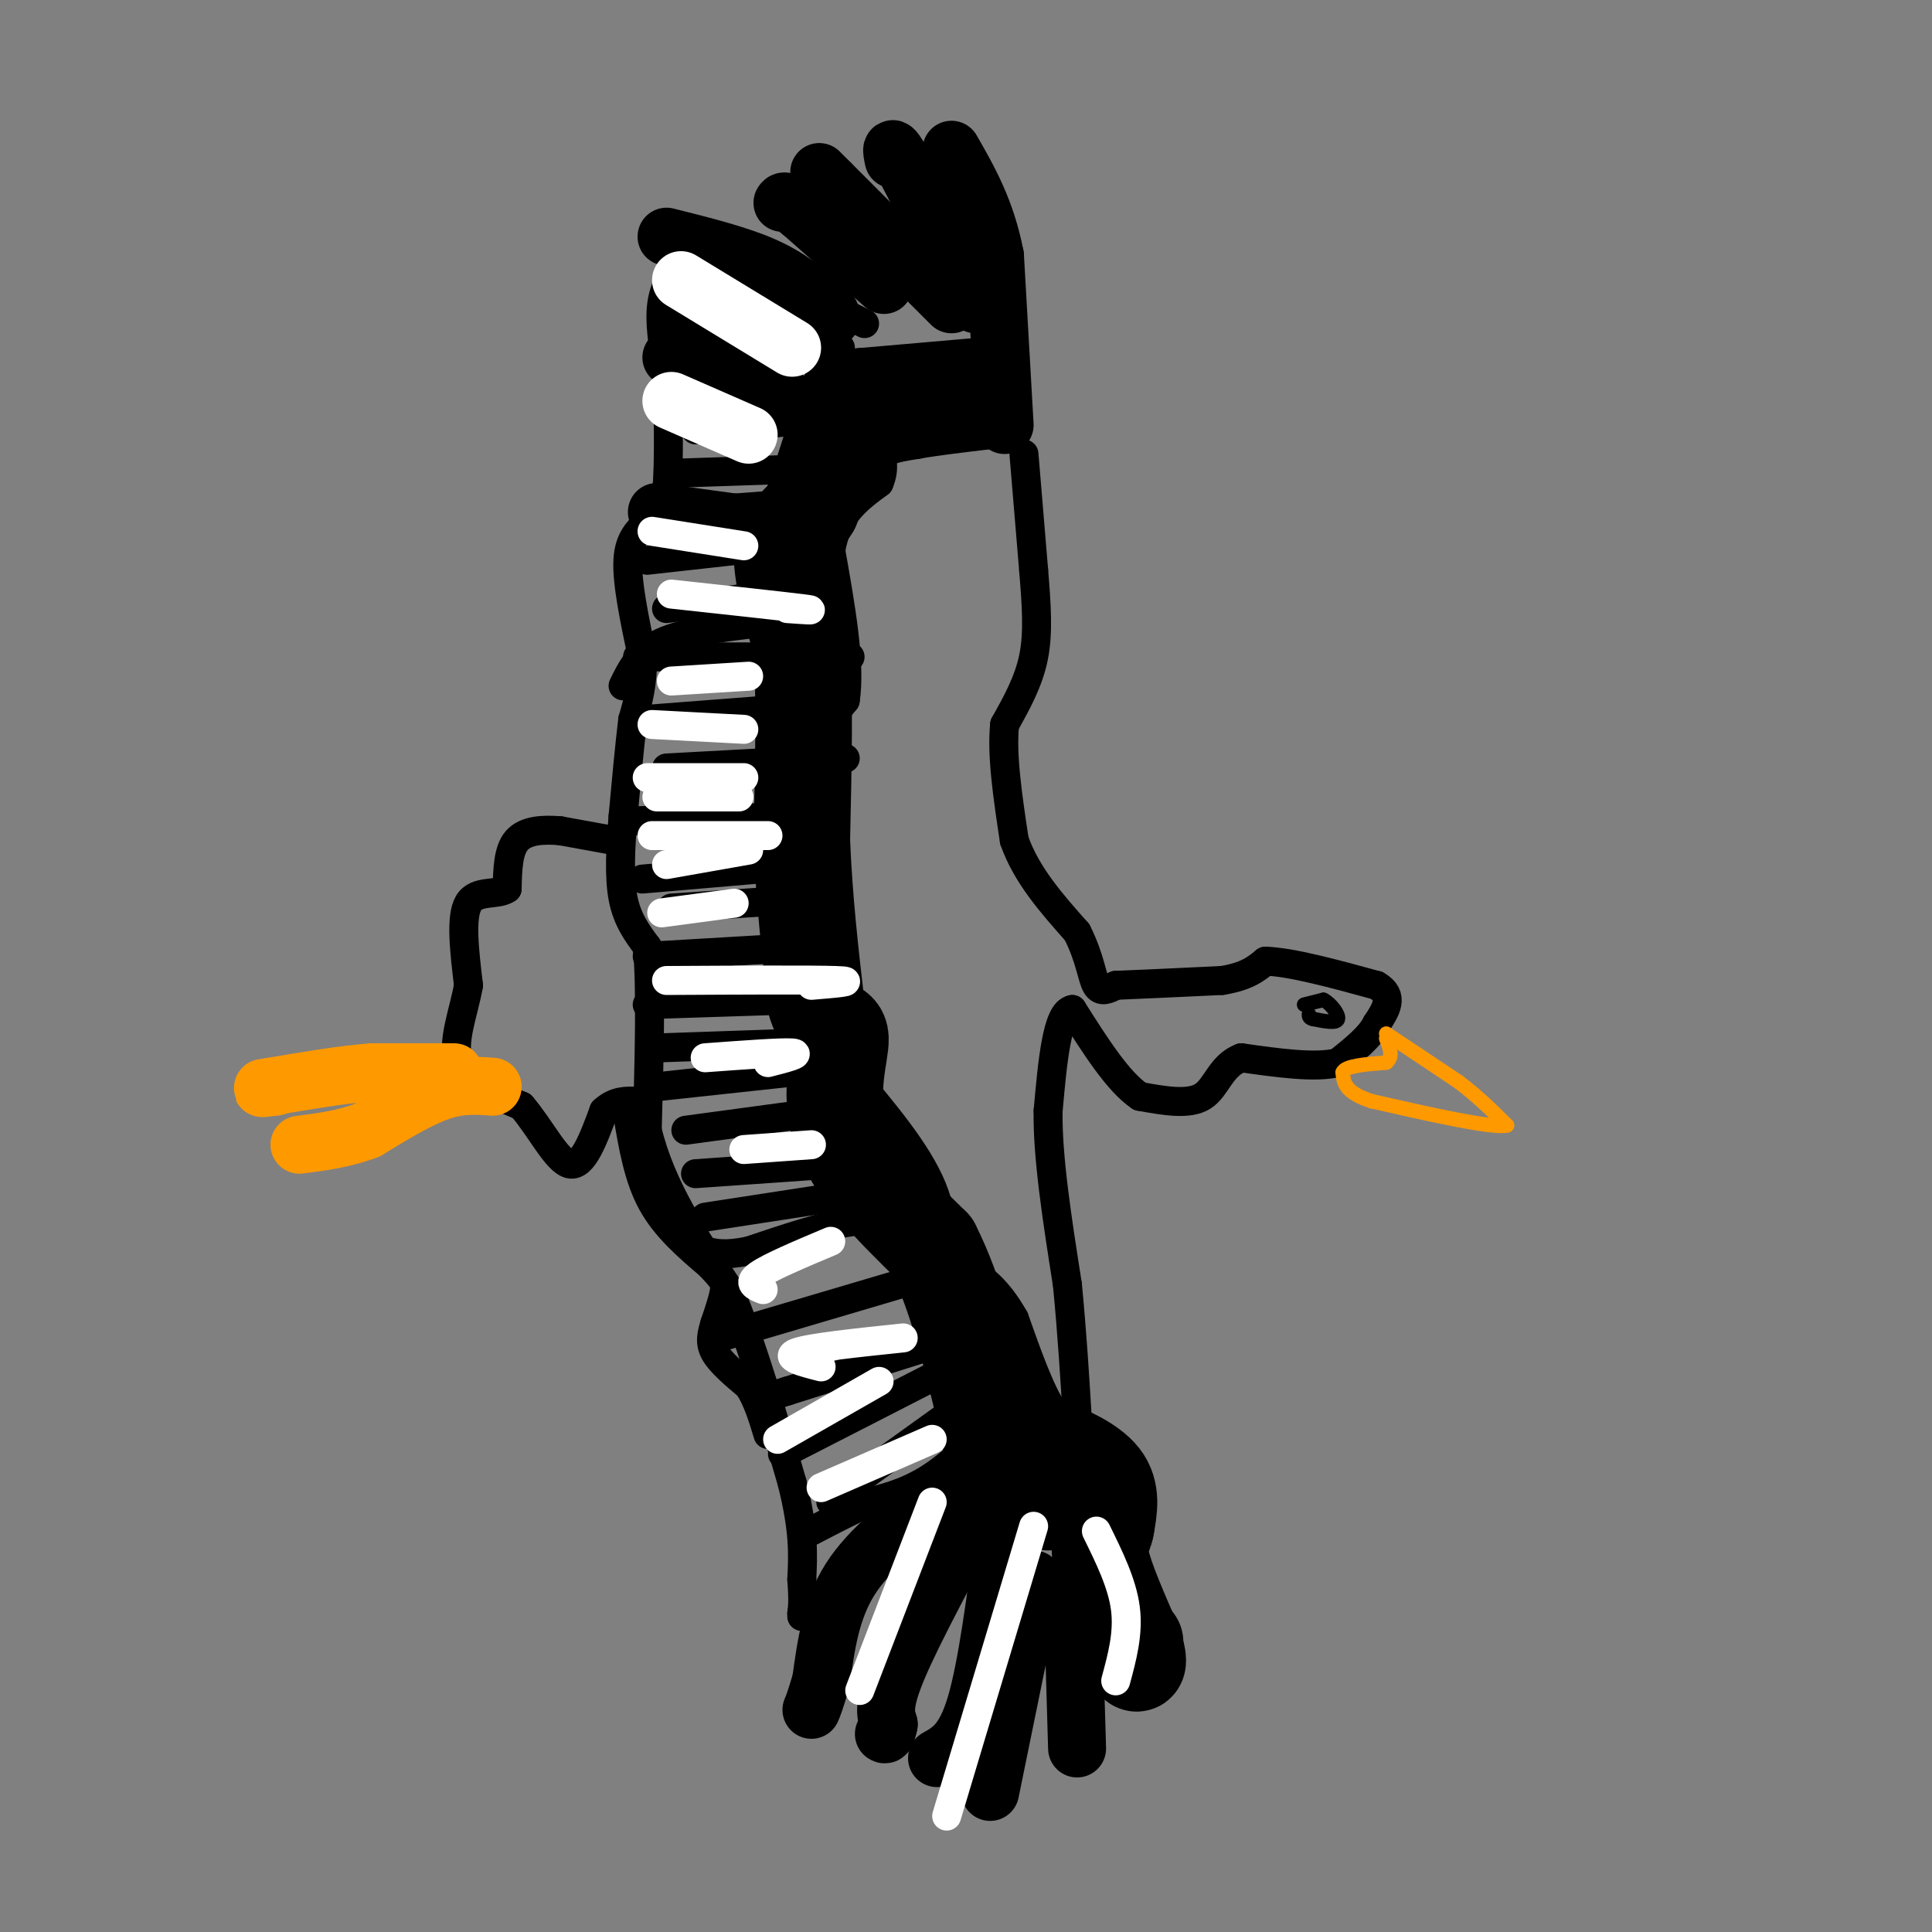 <svg viewBox='0 0 400 400' version='1.1' xmlns='http://www.w3.org/2000/svg' xmlns:xlink='http://www.w3.org/1999/xlink'><rect x="0" y="0" width="400" height="400" fill="#808080" stroke="none"/><g fill='none' stroke='#000000' stroke-width='12' stroke-linecap='round' stroke-linejoin='round'><path d='M208,88c0.000,0.000 -2.000,-35.000 -2,-35'/><path d='M206,53c-1.833,-9.500 -5.417,-15.750 -9,-22'/><path d='M202,63c0.000,0.000 -15.000,-29.000 -15,-29'/><path d='M187,34c-2.833,-5.000 -2.417,-3.000 -2,-1'/><path d='M197,63c0.000,0.000 -25.000,-25.000 -25,-25'/><path d='M172,38c-4.167,-4.167 -2.083,-2.083 0,0'/><path d='M183,59c0.000,0.000 -17.000,-15.000 -17,-15'/><path d='M166,44c-3.500,-2.833 -3.750,-2.417 -4,-2'/></g>
<g fill='none' stroke='#000000' stroke-width='6' stroke-linecap='round' stroke-linejoin='round'><path d='M179,67c0.000,0.000 -20.000,-10.000 -20,-10'/><path d='M159,57c-6.000,-2.667 -11.000,-4.333 -16,-6'/><path d='M173,67c0.000,0.000 -34.000,0.000 -34,0'/><path d='M174,72c0.000,0.000 -30.000,3.000 -30,3'/><path d='M144,75c-5.000,0.500 -2.500,0.250 0,0'/><path d='M142,81c0.000,0.000 28.000,1.000 28,1'/><path d='M170,82c5.333,0.333 4.667,0.667 4,1'/><path d='M144,89c0.000,0.000 23.000,-2.000 23,-2'/><path d='M139,98c0.000,0.000 30.000,-1.000 30,-1'/><path d='M141,106c0.000,0.000 27.000,-2.000 27,-2'/><path d='M135,110c0.000,0.000 30.000,0.000 30,0'/><path d='M134,116c0.000,0.000 27.000,-3.000 27,-3'/><path d='M138,126c0.000,0.000 30.000,-4.000 30,-4'/><path d='M129,142c1.667,-3.417 3.333,-6.833 8,-9c4.667,-2.167 12.333,-3.083 20,-4'/><path d='M157,129c3.333,-0.667 1.667,-0.333 0,0'/><path d='M141,54c-1.750,2.667 -3.500,5.333 -4,9c-0.500,3.667 0.250,8.333 1,13'/><path d='M138,76c0.333,7.533 0.667,19.867 0,26c-0.667,6.133 -2.333,6.067 -4,6'/><path d='M134,108c-1.644,1.822 -3.756,3.378 -4,8c-0.244,4.622 1.378,12.311 3,20'/><path d='M133,136c0.167,5.500 -0.917,9.250 -2,13'/><path d='M131,149c-0.667,5.500 -1.333,12.750 -2,20'/><path d='M129,169c-0.533,6.444 -0.867,12.556 0,17c0.867,4.444 2.933,7.222 5,10'/><path d='M134,196c0.833,8.000 0.417,23.000 0,38'/><path d='M134,234c2.833,11.833 9.917,22.417 17,33'/><path d='M151,267c5.000,12.167 9.000,26.083 13,40'/><path d='M164,307c2.500,10.000 2.250,15.000 2,20'/><path d='M166,327c0.333,4.500 0.167,5.750 0,7'/><path d='M166,334c0.000,1.167 0.000,0.583 0,0'/><path d='M232,343c0.000,0.000 -3.000,-31.000 -3,-31'/><path d='M229,312c-1.048,-7.833 -2.167,-11.917 -4,-14c-1.833,-2.083 -4.381,-2.167 -7,-6c-2.619,-3.833 -5.310,-11.417 -8,-19'/><path d='M210,273c-2.756,-4.911 -5.644,-7.689 -8,-9c-2.356,-1.311 -4.178,-1.156 -6,-1'/><path d='M196,263c-0.844,-2.867 0.044,-9.533 -3,-17c-3.044,-7.467 -10.022,-15.733 -17,-24'/><path d='M176,222c-3.667,-6.333 -4.333,-10.167 -5,-14'/><path d='M171,208c-1.000,-5.667 -1.000,-12.833 -1,-20'/><path d='M170,188c0.422,-7.467 1.978,-16.133 2,-20c0.022,-3.867 -1.489,-2.933 -3,-2'/><path d='M169,166c-0.964,-0.060 -1.875,0.792 -3,0c-1.125,-0.792 -2.464,-3.226 -1,-7c1.464,-3.774 5.732,-8.887 10,-14'/><path d='M175,145c1.167,-7.500 -0.917,-19.250 -3,-31'/><path d='M172,114c1.167,-7.500 5.583,-10.750 10,-14'/><path d='M182,100c1.467,-3.422 0.133,-4.978 1,-6c0.867,-1.022 3.933,-1.511 7,-2'/><path d='M190,92c3.667,-0.667 9.333,-1.333 15,-2'/><path d='M212,94c0.000,0.000 2.000,24.000 2,24'/><path d='M214,118c0.578,7.111 1.022,12.889 0,18c-1.022,5.111 -3.511,9.556 -6,14'/><path d='M208,150c-0.667,6.333 0.667,15.167 2,24'/><path d='M210,174c2.500,7.167 7.750,13.083 13,19'/><path d='M223,193c2.733,5.400 3.067,9.400 4,11c0.933,1.600 2.467,0.800 4,0'/><path d='M231,204c4.333,-0.167 13.167,-0.583 22,-1'/><path d='M253,203c5.167,-0.833 7.083,-2.417 9,-4'/><path d='M262,199c5.333,0.167 14.167,2.583 23,5'/><path d='M285,204c3.833,2.167 1.917,5.083 0,8'/><path d='M285,212c-1.333,2.667 -4.667,5.333 -8,8'/><path d='M277,220c-4.667,1.167 -12.333,0.083 -20,-1'/><path d='M257,219c-4.311,1.622 -5.089,6.178 -8,8c-2.911,1.822 -7.956,0.911 -13,0'/><path d='M236,227c-4.500,-3.000 -9.250,-10.500 -14,-18'/><path d='M222,209c-3.167,0.500 -4.083,10.750 -5,21'/><path d='M217,230c-0.167,9.500 1.917,22.750 4,36'/><path d='M221,266c1.000,10.500 1.500,18.750 2,27'/><path d='M127,174c0.000,0.000 -11.000,-2.000 -11,-2'/><path d='M116,172c-3.622,-0.311 -7.178,-0.089 -9,2c-1.822,2.089 -1.911,6.044 -2,10'/><path d='M105,184c-2.089,1.467 -6.311,0.133 -8,3c-1.689,2.867 -0.844,9.933 0,17'/><path d='M97,204c-1.022,5.800 -3.578,11.800 -2,16c1.578,4.200 7.289,6.600 13,9'/><path d='M108,229c3.933,4.556 7.267,11.444 10,12c2.733,0.556 4.867,-5.222 7,-11'/><path d='M125,230c2.333,-2.167 4.667,-2.083 7,-2'/><path d='M207,296c0.000,0.000 0.100,0.100 0.1,0.1'/><path d='M211,289c-5.917,6.167 -11.833,12.333 -17,16c-5.167,3.667 -9.583,4.833 -14,6'/><path d='M180,311c-4.333,2.000 -8.167,4.000 -12,6'/><path d='M206,286c0.000,0.000 -32.000,23.000 -32,23'/><path d='M174,309c-4.667,3.667 -0.333,1.333 4,-1'/><path d='M203,280c0.000,0.000 -41.000,21.000 -41,21'/><path d='M201,276c0.000,0.000 -38.000,12.000 -38,12'/><path d='M163,288c-6.333,2.000 -3.167,1.000 0,0'/><path d='M196,263c0.000,0.000 -44.000,13.000 -44,13'/><path d='M152,276c-7.333,2.167 -3.667,1.083 0,0'/><path d='M189,254c-3.667,-0.917 -7.333,-1.833 -13,-1c-5.667,0.833 -13.333,3.417 -21,6'/><path d='M155,259c-5.000,1.000 -7.000,0.500 -9,0'/><path d='M130,231c1.083,6.417 2.167,12.833 5,18c2.833,5.167 7.417,9.083 12,13'/><path d='M147,262c2.622,2.822 3.178,3.378 3,5c-0.178,1.622 -1.089,4.311 -2,7'/><path d='M148,274c-0.622,2.111 -1.178,3.889 0,6c1.178,2.111 4.089,4.556 7,7'/><path d='M155,287c1.833,2.833 2.917,6.417 4,10'/><path d='M146,252c0.000,0.000 39.000,-6.000 39,-6'/><path d='M185,246c6.500,-1.000 3.250,-0.500 0,0'/><path d='M144,243c0.000,0.000 43.000,-3.000 43,-3'/><path d='M142,234c0.000,0.000 37.000,-5.000 37,-5'/><path d='M136,225c0.000,0.000 37.000,-4.000 37,-4'/><path d='M134,208c0.000,0.000 31.000,-1.000 31,-1'/><path d='M165,207c5.667,-0.333 4.333,-0.667 3,-1'/><path d='M135,217c0.000,0.000 29.000,-1.000 29,-1'/><path d='M134,198c0.000,0.000 34.000,-2.000 34,-2'/><path d='M139,188c0.000,0.000 30.000,-2.000 30,-2'/><path d='M133,182c0.000,0.000 35.000,-3.000 35,-3'/><path d='M129,170c0.000,0.000 39.000,-1.000 39,-1'/><path d='M138,159c0.000,0.000 37.000,-2.000 37,-2'/><path d='M133,149c0.000,0.000 39.000,-3.000 39,-3'/><path d='M132,136c0.000,0.000 44.000,0.000 44,0'/></g>
<g fill='none' stroke='#000000' stroke-width='20' stroke-linecap='round' stroke-linejoin='round'><path d='M202,80c0.000,0.000 -23.000,2.000 -23,2'/><path d='M179,82c-4.422,0.356 -3.978,0.244 -5,4c-1.022,3.756 -3.511,11.378 -6,19'/><path d='M168,105c-2.444,4.067 -5.556,4.733 -6,9c-0.444,4.267 1.778,12.133 4,20'/><path d='M166,134c0.667,10.000 0.333,25.000 0,40'/><path d='M166,174c0.500,12.333 1.750,23.167 3,34'/><path d='M169,208c1.821,6.000 4.875,4.000 5,7c0.125,3.000 -2.679,11.000 0,19c2.679,8.000 10.839,16.000 19,24'/><path d='M193,258c5.000,9.833 8.000,22.417 11,35'/><path d='M204,293c1.774,7.095 0.708,7.333 3,10c2.292,2.667 7.940,7.762 10,8c2.060,0.238 0.530,-4.381 -1,-9'/><path d='M216,302c-0.286,-2.083 -0.500,-2.792 2,-2c2.500,0.792 7.714,3.083 10,6c2.286,2.917 1.643,6.458 1,10'/><path d='M229,316c-0.378,2.311 -1.822,3.089 -1,7c0.822,3.911 3.911,10.956 7,18'/><path d='M235,341c1.089,3.644 0.311,3.756 0,3c-0.311,-0.756 -0.156,-2.378 0,-4'/></g>
<g fill='none' stroke='#000000' stroke-width='12' stroke-linecap='round' stroke-linejoin='round'><path d='M222,328c0.000,0.000 1.000,34.000 1,34'/><path d='M214,327c0.000,0.000 -9.000,44.000 -9,44'/><path d='M208,317c-1.833,14.083 -3.667,28.167 -6,36c-2.333,7.833 -5.167,9.417 -8,11'/><path d='M204,310c-7.333,13.583 -14.667,27.167 -18,35c-3.333,7.833 -2.667,9.917 -2,12'/><path d='M184,357c-0.500,2.333 -0.750,2.167 -1,2'/><path d='M194,310c-7.000,5.333 -14.000,10.667 -18,17c-4.000,6.333 -5.000,13.667 -6,21'/><path d='M170,348c-1.333,4.500 -1.667,5.250 -2,6'/><path d='M138,49c7.333,1.833 14.667,3.667 20,6c5.333,2.333 8.667,5.167 12,8'/><path d='M170,63c2.333,1.833 2.167,2.417 2,3'/><path d='M139,74c6.417,1.167 12.833,2.333 17,4c4.167,1.667 6.083,3.833 8,6'/><path d='M164,84c1.333,1.000 0.667,0.500 0,0'/><path d='M136,106c0.000,0.000 22.000,3.000 22,3'/></g>
<g fill='none' stroke='#000000' stroke-width='3' stroke-linecap='round' stroke-linejoin='round'><path d='M270,208c0.000,0.000 4.000,-1.000 4,-1'/><path d='M274,207c1.511,0.733 3.289,3.067 3,4c-0.289,0.933 -2.644,0.467 -5,0'/><path d='M272,211c-1.000,-0.167 -1.000,-0.583 -1,-1'/></g>
<g fill='none' stroke='#ff9900' stroke-width='3' stroke-linecap='round' stroke-linejoin='round'><path d='M287,214c0.000,0.000 15.000,10.000 15,10'/><path d='M302,224c4.167,3.167 7.083,6.083 10,9'/><path d='M312,233c-3.000,0.667 -15.500,-2.167 -28,-5'/><path d='M284,228c-5.667,-1.833 -5.833,-3.917 -6,-6'/><path d='M278,222c0.500,-1.333 4.750,-1.667 9,-2'/><path d='M287,220c1.500,-1.167 0.750,-3.083 0,-5'/><path d='M94,221c0.000,0.000 -23.000,1.000 -23,1'/><path d='M71,222c-6.333,0.333 -10.667,0.667 -15,1'/><path d='M56,223c-2.500,0.167 -1.250,0.083 0,0'/></g>
<g fill='none' stroke='#ff9900' stroke-width='12' stroke-linecap='round' stroke-linejoin='round'><path d='M94,222c0.000,0.000 -17.000,0.000 -17,0'/><path d='M77,222c-6.333,0.500 -13.667,1.750 -21,3'/><path d='M56,225c-3.333,0.500 -1.167,0.250 1,0'/><path d='M102,225c-3.333,-0.250 -6.667,-0.500 -11,1c-4.333,1.500 -9.667,4.750 -15,8'/><path d='M76,234c-4.833,1.833 -9.417,2.417 -14,3'/></g>
<g fill='none' stroke='#ffffff' stroke-width='12' stroke-linecap='round' stroke-linejoin='round'><path d='M141,58c0.000,0.000 23.000,14.000 23,14'/><path d='M139,83c0.000,0.000 16.000,7.000 16,7'/></g>
<g fill='none' stroke='#ffffff' stroke-width='6' stroke-linecap='round' stroke-linejoin='round'><path d='M135,110c0.000,0.000 19.000,3.000 19,3'/><path d='M139,123c11.500,1.250 23.000,2.500 27,3c4.000,0.500 0.500,0.250 -3,0'/><path d='M139,141c0.000,0.000 16.000,-1.000 16,-1'/><path d='M135,150c0.000,0.000 19.000,1.000 19,1'/><path d='M134,161c0.000,0.000 20.000,0.000 20,0'/><path d='M138,179c0.000,0.000 17.000,-3.000 17,-3'/><path d='M135,173c0.000,0.000 24.000,0.000 24,0'/><path d='M136,165c0.000,0.000 17.000,0.000 17,0'/><path d='M137,189c0.000,0.000 15.000,-2.000 15,-2'/><path d='M138,203c15.000,-0.083 30.000,-0.167 35,0c5.000,0.167 0.000,0.583 -5,1'/><path d='M146,219c7.917,-0.583 15.833,-1.167 18,-1c2.167,0.167 -1.417,1.083 -5,2'/><path d='M154,238c0.000,0.000 14.000,-1.000 14,-1'/><path d='M172,257c-6.333,2.667 -12.667,5.333 -15,7c-2.333,1.667 -0.667,2.333 1,3'/><path d='M187,277c-9.583,1.000 -19.167,2.000 -22,3c-2.833,1.000 1.083,2.000 5,3'/><path d='M182,286c0.000,0.000 -21.000,12.000 -21,12'/><path d='M193,298c0.000,0.000 -23.000,10.000 -23,10'/><path d='M193,311c0.000,0.000 -15.000,39.000 -15,39'/><path d='M214,316c0.000,0.000 -18.000,60.000 -18,60'/><path d='M227,317c2.667,5.417 5.333,10.833 6,16c0.667,5.167 -0.667,10.083 -2,15'/></g>
</svg>